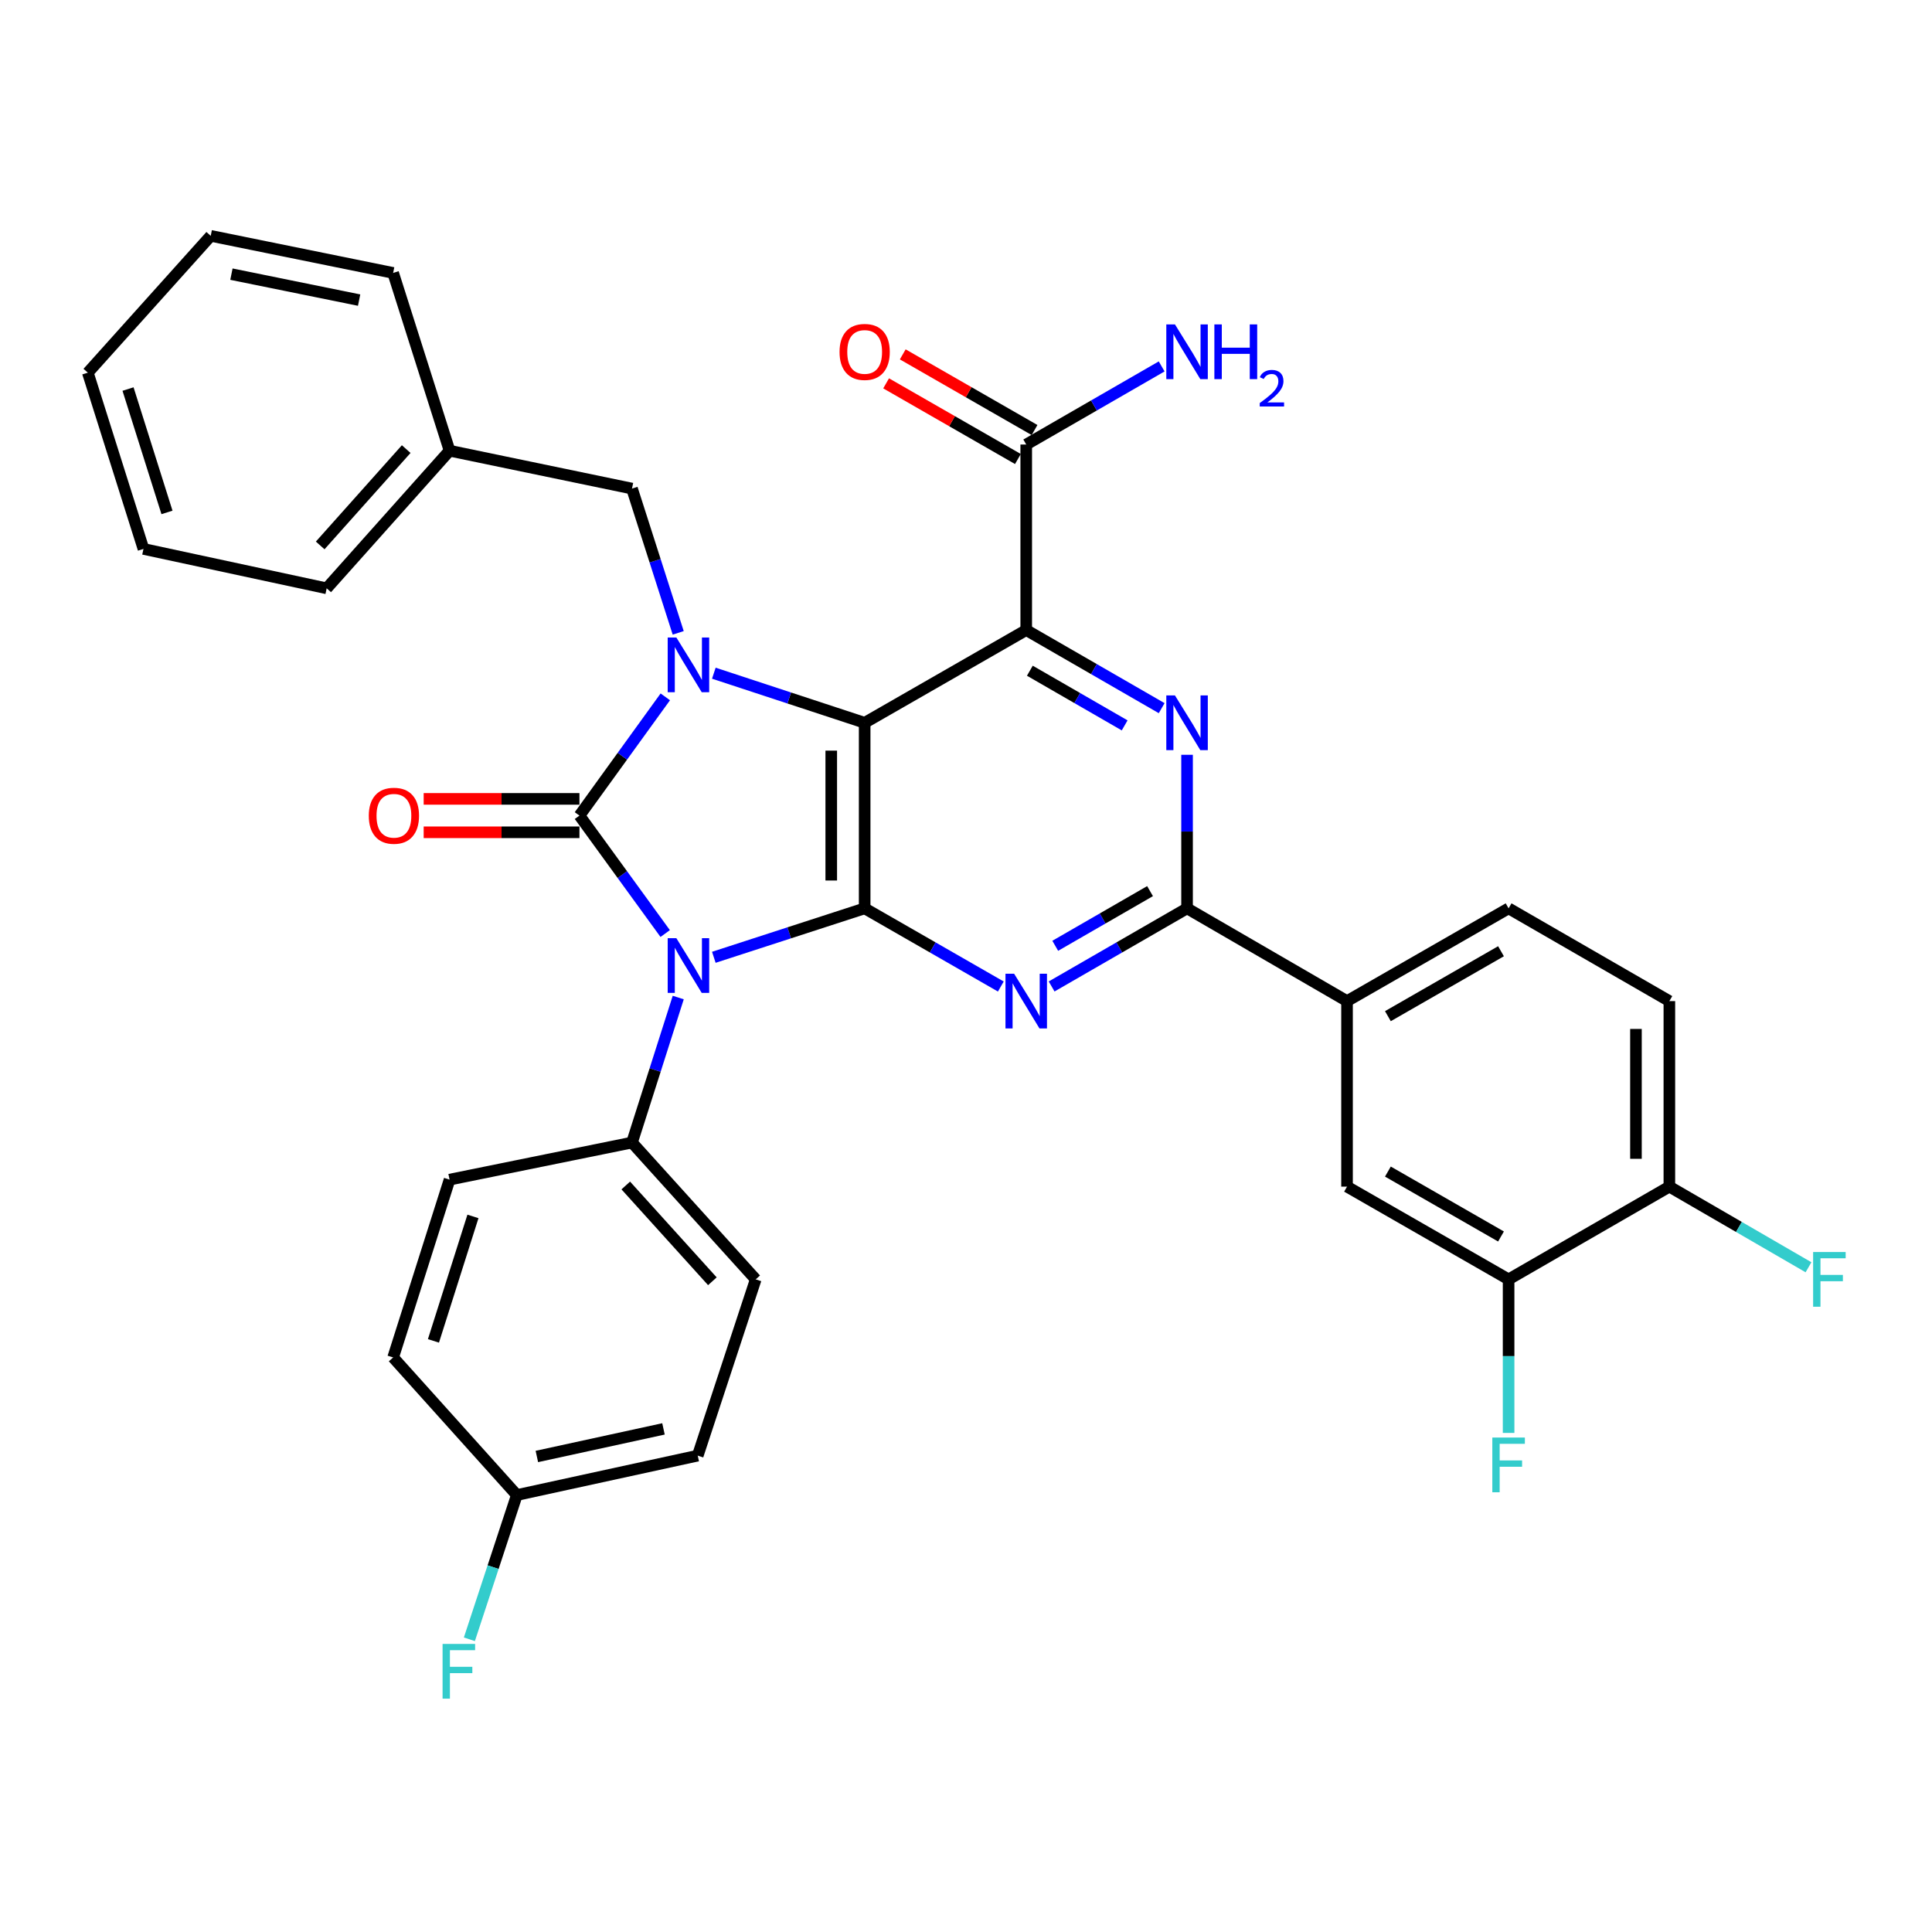 <?xml version='1.0' encoding='iso-8859-1'?>
<svg version='1.1' baseProfile='full'
              xmlns='http://www.w3.org/2000/svg'
                      xmlns:rdkit='http://www.rdkit.org/xml'
                      xmlns:xlink='http://www.w3.org/1999/xlink'
                  xml:space='preserve'
width='1000px' height='1000px' viewBox='0 0 1000 1000'>
<!-- END OF HEADER -->
<rect style='opacity:1.0;fill:#FFFFFF;stroke:none' width='1000' height='1000' x='0' y='0'> </rect>
<path class='bond-0' d='M 344.302,483.202 L 322.112,452.675' style='fill:none;fill-rule:evenodd;stroke:#0000FF;stroke-width:6px;stroke-linecap:butt;stroke-linejoin:miter;stroke-opacity:1' />
<path class='bond-0' d='M 322.112,452.675 L 299.921,422.148' style='fill:none;fill-rule:evenodd;stroke:#000000;stroke-width:6px;stroke-linecap:butt;stroke-linejoin:miter;stroke-opacity:1' />
<path class='bond-2' d='M 369.476,495.497 L 408.512,482.828' style='fill:none;fill-rule:evenodd;stroke:#0000FF;stroke-width:6px;stroke-linecap:butt;stroke-linejoin:miter;stroke-opacity:1' />
<path class='bond-2' d='M 408.512,482.828 L 447.547,470.159' style='fill:none;fill-rule:evenodd;stroke:#000000;stroke-width:6px;stroke-linecap:butt;stroke-linejoin:miter;stroke-opacity:1' />
<path class='bond-9' d='M 351.057,516.325 L 339.089,553.854' style='fill:none;fill-rule:evenodd;stroke:#0000FF;stroke-width:6px;stroke-linecap:butt;stroke-linejoin:miter;stroke-opacity:1' />
<path class='bond-9' d='M 339.089,553.854 L 327.121,591.383' style='fill:none;fill-rule:evenodd;stroke:#000000;stroke-width:6px;stroke-linecap:butt;stroke-linejoin:miter;stroke-opacity:1' />
<path class='bond-3' d='M 299.921,422.148 L 322.14,391.419' style='fill:none;fill-rule:evenodd;stroke:#000000;stroke-width:6px;stroke-linecap:butt;stroke-linejoin:miter;stroke-opacity:1' />
<path class='bond-3' d='M 322.14,391.419 L 344.36,360.689' style='fill:none;fill-rule:evenodd;stroke:#0000FF;stroke-width:6px;stroke-linecap:butt;stroke-linejoin:miter;stroke-opacity:1' />
<path class='bond-12' d='M 299.921,413.501 L 259.606,413.501' style='fill:none;fill-rule:evenodd;stroke:#000000;stroke-width:6px;stroke-linecap:butt;stroke-linejoin:miter;stroke-opacity:1' />
<path class='bond-12' d='M 259.606,413.501 L 219.29,413.501' style='fill:none;fill-rule:evenodd;stroke:#FF0000;stroke-width:6px;stroke-linecap:butt;stroke-linejoin:miter;stroke-opacity:1' />
<path class='bond-12' d='M 299.921,430.795 L 259.606,430.795' style='fill:none;fill-rule:evenodd;stroke:#000000;stroke-width:6px;stroke-linecap:butt;stroke-linejoin:miter;stroke-opacity:1' />
<path class='bond-12' d='M 259.606,430.795 L 219.29,430.795' style='fill:none;fill-rule:evenodd;stroke:#FF0000;stroke-width:6px;stroke-linecap:butt;stroke-linejoin:miter;stroke-opacity:1' />
<path class='bond-1' d='M 447.547,374.118 L 447.547,470.159' style='fill:none;fill-rule:evenodd;stroke:#000000;stroke-width:6px;stroke-linecap:butt;stroke-linejoin:miter;stroke-opacity:1' />
<path class='bond-1' d='M 430.253,388.524 L 430.253,455.753' style='fill:none;fill-rule:evenodd;stroke:#000000;stroke-width:6px;stroke-linecap:butt;stroke-linejoin:miter;stroke-opacity:1' />
<path class='bond-4' d='M 447.547,374.118 L 531.175,326.117' style='fill:none;fill-rule:evenodd;stroke:#000000;stroke-width:6px;stroke-linecap:butt;stroke-linejoin:miter;stroke-opacity:1' />
<path class='bond-34' d='M 447.547,374.118 L 408.513,361.281' style='fill:none;fill-rule:evenodd;stroke:#000000;stroke-width:6px;stroke-linecap:butt;stroke-linejoin:miter;stroke-opacity:1' />
<path class='bond-34' d='M 408.513,361.281 L 369.479,348.444' style='fill:none;fill-rule:evenodd;stroke:#0000FF;stroke-width:6px;stroke-linecap:butt;stroke-linejoin:miter;stroke-opacity:1' />
<path class='bond-5' d='M 447.547,470.159 L 482.786,490.39' style='fill:none;fill-rule:evenodd;stroke:#000000;stroke-width:6px;stroke-linecap:butt;stroke-linejoin:miter;stroke-opacity:1' />
<path class='bond-5' d='M 482.786,490.39 L 518.024,510.62' style='fill:none;fill-rule:evenodd;stroke:#0000FF;stroke-width:6px;stroke-linecap:butt;stroke-linejoin:miter;stroke-opacity:1' />
<path class='bond-11' d='M 351.037,327.567 L 339.079,290.231' style='fill:none;fill-rule:evenodd;stroke:#0000FF;stroke-width:6px;stroke-linecap:butt;stroke-linejoin:miter;stroke-opacity:1' />
<path class='bond-11' d='M 339.079,290.231 L 327.121,252.895' style='fill:none;fill-rule:evenodd;stroke:#000000;stroke-width:6px;stroke-linecap:butt;stroke-linejoin:miter;stroke-opacity:1' />
<path class='bond-8' d='M 531.175,326.117 L 531.175,230.085' style='fill:none;fill-rule:evenodd;stroke:#000000;stroke-width:6px;stroke-linecap:butt;stroke-linejoin:miter;stroke-opacity:1' />
<path class='bond-36' d='M 531.175,326.117 L 566.225,346.328' style='fill:none;fill-rule:evenodd;stroke:#000000;stroke-width:6px;stroke-linecap:butt;stroke-linejoin:miter;stroke-opacity:1' />
<path class='bond-36' d='M 566.225,346.328 L 601.276,366.54' style='fill:none;fill-rule:evenodd;stroke:#0000FF;stroke-width:6px;stroke-linecap:butt;stroke-linejoin:miter;stroke-opacity:1' />
<path class='bond-36' d='M 533.051,347.162 L 557.586,361.31' style='fill:none;fill-rule:evenodd;stroke:#000000;stroke-width:6px;stroke-linecap:butt;stroke-linejoin:miter;stroke-opacity:1' />
<path class='bond-36' d='M 557.586,361.31 L 582.121,375.458' style='fill:none;fill-rule:evenodd;stroke:#0000FF;stroke-width:6px;stroke-linecap:butt;stroke-linejoin:miter;stroke-opacity:1' />
<path class='bond-7' d='M 544.317,510.59 L 579.368,490.375' style='fill:none;fill-rule:evenodd;stroke:#0000FF;stroke-width:6px;stroke-linecap:butt;stroke-linejoin:miter;stroke-opacity:1' />
<path class='bond-7' d='M 579.368,490.375 L 614.418,470.159' style='fill:none;fill-rule:evenodd;stroke:#000000;stroke-width:6px;stroke-linecap:butt;stroke-linejoin:miter;stroke-opacity:1' />
<path class='bond-7' d='M 546.192,489.544 L 570.727,475.393' style='fill:none;fill-rule:evenodd;stroke:#0000FF;stroke-width:6px;stroke-linecap:butt;stroke-linejoin:miter;stroke-opacity:1' />
<path class='bond-7' d='M 570.727,475.393 L 595.262,461.243' style='fill:none;fill-rule:evenodd;stroke:#000000;stroke-width:6px;stroke-linecap:butt;stroke-linejoin:miter;stroke-opacity:1' />
<path class='bond-6' d='M 614.418,390.679 L 614.418,430.419' style='fill:none;fill-rule:evenodd;stroke:#0000FF;stroke-width:6px;stroke-linecap:butt;stroke-linejoin:miter;stroke-opacity:1' />
<path class='bond-6' d='M 614.418,430.419 L 614.418,470.159' style='fill:none;fill-rule:evenodd;stroke:#000000;stroke-width:6px;stroke-linecap:butt;stroke-linejoin:miter;stroke-opacity:1' />
<path class='bond-10' d='M 614.418,470.159 L 697.219,518.17' style='fill:none;fill-rule:evenodd;stroke:#000000;stroke-width:6px;stroke-linecap:butt;stroke-linejoin:miter;stroke-opacity:1' />
<path class='bond-16' d='M 535.48,222.586 L 501.372,203.004' style='fill:none;fill-rule:evenodd;stroke:#000000;stroke-width:6px;stroke-linecap:butt;stroke-linejoin:miter;stroke-opacity:1' />
<path class='bond-16' d='M 501.372,203.004 L 467.263,183.423' style='fill:none;fill-rule:evenodd;stroke:#FF0000;stroke-width:6px;stroke-linecap:butt;stroke-linejoin:miter;stroke-opacity:1' />
<path class='bond-16' d='M 526.869,237.585 L 492.761,218.003' style='fill:none;fill-rule:evenodd;stroke:#000000;stroke-width:6px;stroke-linecap:butt;stroke-linejoin:miter;stroke-opacity:1' />
<path class='bond-16' d='M 492.761,218.003 L 458.653,198.421' style='fill:none;fill-rule:evenodd;stroke:#FF0000;stroke-width:6px;stroke-linecap:butt;stroke-linejoin:miter;stroke-opacity:1' />
<path class='bond-21' d='M 531.175,230.085 L 566.225,209.87' style='fill:none;fill-rule:evenodd;stroke:#000000;stroke-width:6px;stroke-linecap:butt;stroke-linejoin:miter;stroke-opacity:1' />
<path class='bond-21' d='M 566.225,209.87 L 601.276,189.654' style='fill:none;fill-rule:evenodd;stroke:#0000FF;stroke-width:6px;stroke-linecap:butt;stroke-linejoin:miter;stroke-opacity:1' />
<path class='bond-19' d='M 327.121,591.383 L 391.158,662.203' style='fill:none;fill-rule:evenodd;stroke:#000000;stroke-width:6px;stroke-linecap:butt;stroke-linejoin:miter;stroke-opacity:1' />
<path class='bond-19' d='M 323.899,613.605 L 368.725,663.179' style='fill:none;fill-rule:evenodd;stroke:#000000;stroke-width:6px;stroke-linecap:butt;stroke-linejoin:miter;stroke-opacity:1' />
<path class='bond-20' d='M 327.121,591.383 L 232.694,610.579' style='fill:none;fill-rule:evenodd;stroke:#000000;stroke-width:6px;stroke-linecap:butt;stroke-linejoin:miter;stroke-opacity:1' />
<path class='bond-14' d='M 697.219,518.17 L 697.219,614.201' style='fill:none;fill-rule:evenodd;stroke:#000000;stroke-width:6px;stroke-linecap:butt;stroke-linejoin:miter;stroke-opacity:1' />
<path class='bond-17' d='M 697.219,518.17 L 780.847,470.159' style='fill:none;fill-rule:evenodd;stroke:#000000;stroke-width:6px;stroke-linecap:butt;stroke-linejoin:miter;stroke-opacity:1' />
<path class='bond-17' d='M 718.374,525.967 L 776.913,492.359' style='fill:none;fill-rule:evenodd;stroke:#000000;stroke-width:6px;stroke-linecap:butt;stroke-linejoin:miter;stroke-opacity:1' />
<path class='bond-25' d='M 327.121,252.895 L 232.694,233.285' style='fill:none;fill-rule:evenodd;stroke:#000000;stroke-width:6px;stroke-linecap:butt;stroke-linejoin:miter;stroke-opacity:1' />
<path class='bond-13' d='M 780.847,662.203 L 697.219,614.201' style='fill:none;fill-rule:evenodd;stroke:#000000;stroke-width:6px;stroke-linecap:butt;stroke-linejoin:miter;stroke-opacity:1' />
<path class='bond-13' d='M 776.912,640.004 L 718.373,606.403' style='fill:none;fill-rule:evenodd;stroke:#000000;stroke-width:6px;stroke-linecap:butt;stroke-linejoin:miter;stroke-opacity:1' />
<path class='bond-22' d='M 780.847,662.203 L 780.847,701.938' style='fill:none;fill-rule:evenodd;stroke:#000000;stroke-width:6px;stroke-linecap:butt;stroke-linejoin:miter;stroke-opacity:1' />
<path class='bond-22' d='M 780.847,701.938 L 780.847,741.673' style='fill:none;fill-rule:evenodd;stroke:#33CCCC;stroke-width:6px;stroke-linecap:butt;stroke-linejoin:miter;stroke-opacity:1' />
<path class='bond-37' d='M 780.847,662.203 L 864.061,614.201' style='fill:none;fill-rule:evenodd;stroke:#000000;stroke-width:6px;stroke-linecap:butt;stroke-linejoin:miter;stroke-opacity:1' />
<path class='bond-15' d='M 864.061,614.201 L 864.061,518.17' style='fill:none;fill-rule:evenodd;stroke:#000000;stroke-width:6px;stroke-linecap:butt;stroke-linejoin:miter;stroke-opacity:1' />
<path class='bond-15' d='M 846.767,599.797 L 846.767,532.575' style='fill:none;fill-rule:evenodd;stroke:#000000;stroke-width:6px;stroke-linecap:butt;stroke-linejoin:miter;stroke-opacity:1' />
<path class='bond-24' d='M 864.061,614.201 L 900.07,635.069' style='fill:none;fill-rule:evenodd;stroke:#000000;stroke-width:6px;stroke-linecap:butt;stroke-linejoin:miter;stroke-opacity:1' />
<path class='bond-24' d='M 900.07,635.069 L 936.078,655.936' style='fill:none;fill-rule:evenodd;stroke:#33CCCC;stroke-width:6px;stroke-linecap:butt;stroke-linejoin:miter;stroke-opacity:1' />
<path class='bond-18' d='M 780.847,470.159 L 864.061,518.17' style='fill:none;fill-rule:evenodd;stroke:#000000;stroke-width:6px;stroke-linecap:butt;stroke-linejoin:miter;stroke-opacity:1' />
<path class='bond-26' d='M 391.158,662.203 L 361.143,753.43' style='fill:none;fill-rule:evenodd;stroke:#000000;stroke-width:6px;stroke-linecap:butt;stroke-linejoin:miter;stroke-opacity:1' />
<path class='bond-27' d='M 232.694,610.579 L 203.486,702.614' style='fill:none;fill-rule:evenodd;stroke:#000000;stroke-width:6px;stroke-linecap:butt;stroke-linejoin:miter;stroke-opacity:1' />
<path class='bond-27' d='M 244.797,629.616 L 224.351,694.04' style='fill:none;fill-rule:evenodd;stroke:#000000;stroke-width:6px;stroke-linecap:butt;stroke-linejoin:miter;stroke-opacity:1' />
<path class='bond-23' d='M 267.513,773.828 L 203.486,702.614' style='fill:none;fill-rule:evenodd;stroke:#000000;stroke-width:6px;stroke-linecap:butt;stroke-linejoin:miter;stroke-opacity:1' />
<path class='bond-28' d='M 267.513,773.828 L 255.23,811.161' style='fill:none;fill-rule:evenodd;stroke:#000000;stroke-width:6px;stroke-linecap:butt;stroke-linejoin:miter;stroke-opacity:1' />
<path class='bond-28' d='M 255.23,811.161 L 242.947,848.494' style='fill:none;fill-rule:evenodd;stroke:#33CCCC;stroke-width:6px;stroke-linecap:butt;stroke-linejoin:miter;stroke-opacity:1' />
<path class='bond-35' d='M 267.513,773.828 L 361.143,753.43' style='fill:none;fill-rule:evenodd;stroke:#000000;stroke-width:6px;stroke-linecap:butt;stroke-linejoin:miter;stroke-opacity:1' />
<path class='bond-35' d='M 277.877,753.87 L 343.417,739.592' style='fill:none;fill-rule:evenodd;stroke:#000000;stroke-width:6px;stroke-linecap:butt;stroke-linejoin:miter;stroke-opacity:1' />
<path class='bond-29' d='M 232.694,233.285 L 169.09,304.518' style='fill:none;fill-rule:evenodd;stroke:#000000;stroke-width:6px;stroke-linecap:butt;stroke-linejoin:miter;stroke-opacity:1' />
<path class='bond-29' d='M 210.253,232.451 L 165.73,282.314' style='fill:none;fill-rule:evenodd;stroke:#000000;stroke-width:6px;stroke-linecap:butt;stroke-linejoin:miter;stroke-opacity:1' />
<path class='bond-30' d='M 232.694,233.285 L 203.486,141.269' style='fill:none;fill-rule:evenodd;stroke:#000000;stroke-width:6px;stroke-linecap:butt;stroke-linejoin:miter;stroke-opacity:1' />
<path class='bond-32' d='M 169.09,304.518 L 74.259,284.12' style='fill:none;fill-rule:evenodd;stroke:#000000;stroke-width:6px;stroke-linecap:butt;stroke-linejoin:miter;stroke-opacity:1' />
<path class='bond-31' d='M 203.486,141.269 L 109.069,122.073' style='fill:none;fill-rule:evenodd;stroke:#000000;stroke-width:6px;stroke-linecap:butt;stroke-linejoin:miter;stroke-opacity:1' />
<path class='bond-31' d='M 185.878,155.338 L 119.786,141.9' style='fill:none;fill-rule:evenodd;stroke:#000000;stroke-width:6px;stroke-linecap:butt;stroke-linejoin:miter;stroke-opacity:1' />
<path class='bond-33' d='M 109.069,122.073 L 45.455,192.893' style='fill:none;fill-rule:evenodd;stroke:#000000;stroke-width:6px;stroke-linecap:butt;stroke-linejoin:miter;stroke-opacity:1' />
<path class='bond-38' d='M 74.259,284.12 L 45.455,192.893' style='fill:none;fill-rule:evenodd;stroke:#000000;stroke-width:6px;stroke-linecap:butt;stroke-linejoin:miter;stroke-opacity:1' />
<path class='bond-38' d='M 86.43,265.229 L 66.267,201.37' style='fill:none;fill-rule:evenodd;stroke:#000000;stroke-width:6px;stroke-linecap:butt;stroke-linejoin:miter;stroke-opacity:1' />
<path  class='atom-0' d='M 350.079 485.601
L 359.359 500.601
Q 360.279 502.081, 361.759 504.761
Q 363.239 507.441, 363.319 507.601
L 363.319 485.601
L 367.079 485.601
L 367.079 513.921
L 363.199 513.921
L 353.239 497.521
Q 352.079 495.601, 350.839 493.401
Q 349.639 491.201, 349.279 490.521
L 349.279 513.921
L 345.599 513.921
L 345.599 485.601
L 350.079 485.601
' fill='#0000FF'/>
<path  class='atom-4' d='M 350.079 329.962
L 359.359 344.962
Q 360.279 346.442, 361.759 349.122
Q 363.239 351.802, 363.319 351.962
L 363.319 329.962
L 367.079 329.962
L 367.079 358.282
L 363.199 358.282
L 353.239 341.882
Q 352.079 339.962, 350.839 337.762
Q 349.639 335.562, 349.279 334.882
L 349.279 358.282
L 345.599 358.282
L 345.599 329.962
L 350.079 329.962
' fill='#0000FF'/>
<path  class='atom-6' d='M 524.915 504.01
L 534.195 519.01
Q 535.115 520.49, 536.595 523.17
Q 538.075 525.85, 538.155 526.01
L 538.155 504.01
L 541.915 504.01
L 541.915 532.33
L 538.035 532.33
L 528.075 515.93
Q 526.915 514.01, 525.675 511.81
Q 524.475 509.61, 524.115 508.93
L 524.115 532.33
L 520.435 532.33
L 520.435 504.01
L 524.915 504.01
' fill='#0000FF'/>
<path  class='atom-7' d='M 608.158 359.958
L 617.438 374.958
Q 618.358 376.438, 619.838 379.118
Q 621.318 381.798, 621.398 381.958
L 621.398 359.958
L 625.158 359.958
L 625.158 388.278
L 621.278 388.278
L 611.318 371.878
Q 610.158 369.958, 608.918 367.758
Q 607.718 365.558, 607.358 364.878
L 607.358 388.278
L 603.678 388.278
L 603.678 359.958
L 608.158 359.958
' fill='#0000FF'/>
<path  class='atom-13' d='M 190.89 422.228
Q 190.89 415.428, 194.25 411.628
Q 197.61 407.828, 203.89 407.828
Q 210.17 407.828, 213.53 411.628
Q 216.89 415.428, 216.89 422.228
Q 216.89 429.108, 213.49 433.028
Q 210.09 436.908, 203.89 436.908
Q 197.65 436.908, 194.25 433.028
Q 190.89 429.148, 190.89 422.228
M 203.89 433.708
Q 208.21 433.708, 210.53 430.828
Q 212.89 427.908, 212.89 422.228
Q 212.89 416.668, 210.53 413.868
Q 208.21 411.028, 203.89 411.028
Q 199.57 411.028, 197.21 413.828
Q 194.89 416.628, 194.89 422.228
Q 194.89 427.948, 197.21 430.828
Q 199.57 433.708, 203.89 433.708
' fill='#FF0000'/>
<path  class='atom-17' d='M 434.547 182.154
Q 434.547 175.354, 437.907 171.554
Q 441.267 167.754, 447.547 167.754
Q 453.827 167.754, 457.187 171.554
Q 460.547 175.354, 460.547 182.154
Q 460.547 189.034, 457.147 192.954
Q 453.747 196.834, 447.547 196.834
Q 441.307 196.834, 437.907 192.954
Q 434.547 189.074, 434.547 182.154
M 447.547 193.634
Q 451.867 193.634, 454.187 190.754
Q 456.547 187.834, 456.547 182.154
Q 456.547 176.594, 454.187 173.794
Q 451.867 170.954, 447.547 170.954
Q 443.227 170.954, 440.867 173.754
Q 438.547 176.554, 438.547 182.154
Q 438.547 187.874, 440.867 190.754
Q 443.227 193.634, 447.547 193.634
' fill='#FF0000'/>
<path  class='atom-22' d='M 608.158 167.914
L 617.438 182.914
Q 618.358 184.394, 619.838 187.074
Q 621.318 189.754, 621.398 189.914
L 621.398 167.914
L 625.158 167.914
L 625.158 196.234
L 621.278 196.234
L 611.318 179.834
Q 610.158 177.914, 608.918 175.714
Q 607.718 173.514, 607.358 172.834
L 607.358 196.234
L 603.678 196.234
L 603.678 167.914
L 608.158 167.914
' fill='#0000FF'/>
<path  class='atom-22' d='M 628.558 167.914
L 632.398 167.914
L 632.398 179.954
L 646.878 179.954
L 646.878 167.914
L 650.718 167.914
L 650.718 196.234
L 646.878 196.234
L 646.878 183.154
L 632.398 183.154
L 632.398 196.234
L 628.558 196.234
L 628.558 167.914
' fill='#0000FF'/>
<path  class='atom-22' d='M 652.091 195.241
Q 652.777 193.472, 654.414 192.495
Q 656.051 191.492, 658.321 191.492
Q 661.146 191.492, 662.73 193.023
Q 664.314 194.554, 664.314 197.274
Q 664.314 200.046, 662.255 202.633
Q 660.222 205.22, 655.998 208.282
L 664.631 208.282
L 664.631 210.394
L 652.038 210.394
L 652.038 208.626
Q 655.523 206.144, 657.582 204.296
Q 659.668 202.448, 660.671 200.785
Q 661.674 199.122, 661.674 197.406
Q 661.674 195.61, 660.776 194.607
Q 659.879 193.604, 658.321 193.604
Q 656.816 193.604, 655.813 194.211
Q 654.81 194.818, 654.097 196.165
L 652.091 195.241
' fill='#0000FF'/>
<path  class='atom-23' d='M 772.427 744.074
L 789.267 744.074
L 789.267 747.314
L 776.227 747.314
L 776.227 755.914
L 787.827 755.914
L 787.827 759.194
L 776.227 759.194
L 776.227 772.394
L 772.427 772.394
L 772.427 744.074
' fill='#33CCCC'/>
<path  class='atom-25' d='M 938.471 648.043
L 955.311 648.043
L 955.311 651.283
L 942.271 651.283
L 942.271 659.883
L 953.871 659.883
L 953.871 663.163
L 942.271 663.163
L 942.271 676.363
L 938.471 676.363
L 938.471 648.043
' fill='#33CCCC'/>
<path  class='atom-29' d='M 229.078 850.895
L 245.918 850.895
L 245.918 854.135
L 232.878 854.135
L 232.878 862.735
L 244.478 862.735
L 244.478 866.015
L 232.878 866.015
L 232.878 879.215
L 229.078 879.215
L 229.078 850.895
' fill='#33CCCC'/>
</svg>
